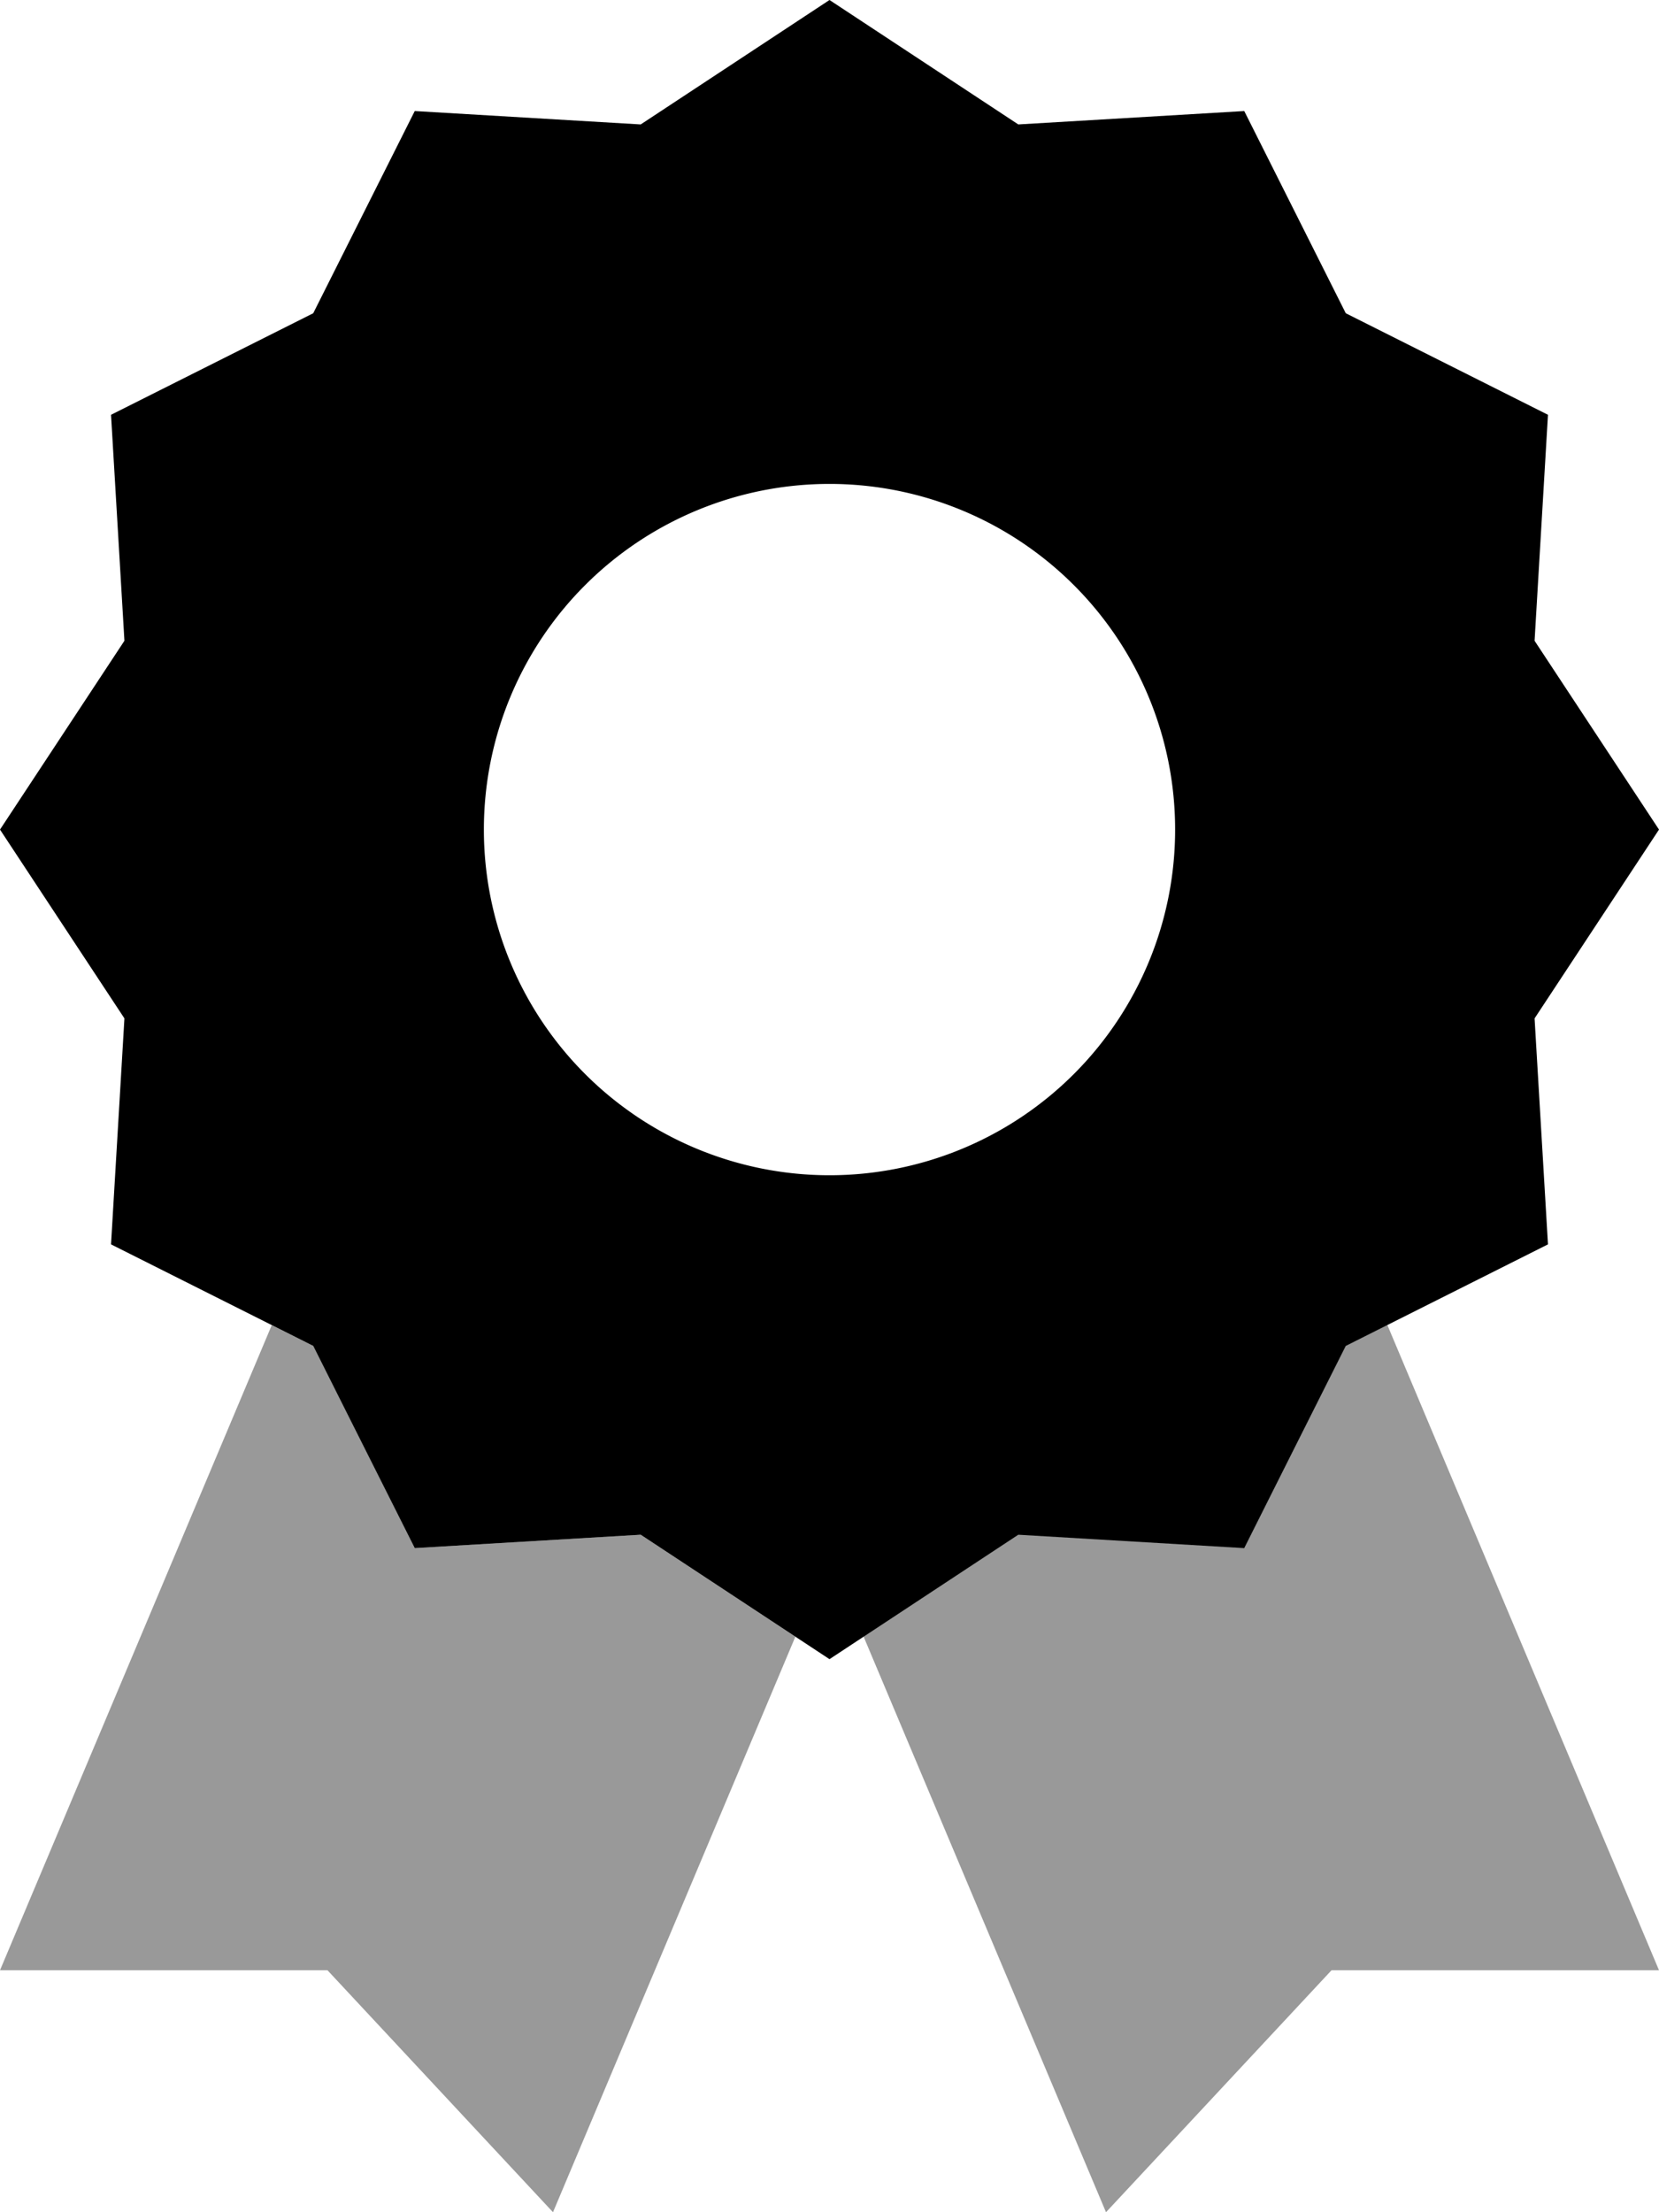 <svg xmlns="http://www.w3.org/2000/svg" viewBox="0 0 384 512"><!--! Font Awesome Pro 6.6.0 by @fontawesome - https://fontawesome.com License - https://fontawesome.com/license (Commercial License) Copyright 2024 Fonticons, Inc. --><defs><style>.fa-secondary{opacity:.4}</style></defs><path class="fa-secondary" d="M0 456l75.8 0L128 512l56.1-133.2-35.8-23.6L96 358.3c-7.8-15.6-15.6-31.2-23.5-46.8c-3.2-1.6-6.4-3.2-9.6-4.8L0 456zm199.9-77.2L256 512l52.2-56 75.8 0L321.1 306.6c-3.2 1.6-6.4 3.2-9.6 4.8c-7.8 15.6-15.6 31.2-23.5 46.8l-52.3-3.1c-11.9 7.9-23.9 15.7-35.8 23.6z"/><path class="fa-primary" d="M235.7 28.8L192 0 148.3 28.8 96 25.7 72.5 72.5 25.7 96l3.1 52.3L0 192l28.8 43.7L25.7 288l46.8 23.5L96 358.3l52.3-3.1L192 384l43.7-28.8 52.3 3.1 23.5-46.8L358.3 288l-3.1-52.3L384 192l-28.8-43.7L358.3 96 311.5 72.5 288 25.7l-52.3 3.1zM192 112a80 80 0 1 1 0 160 80 80 0 1 1 0-160z"/></svg>